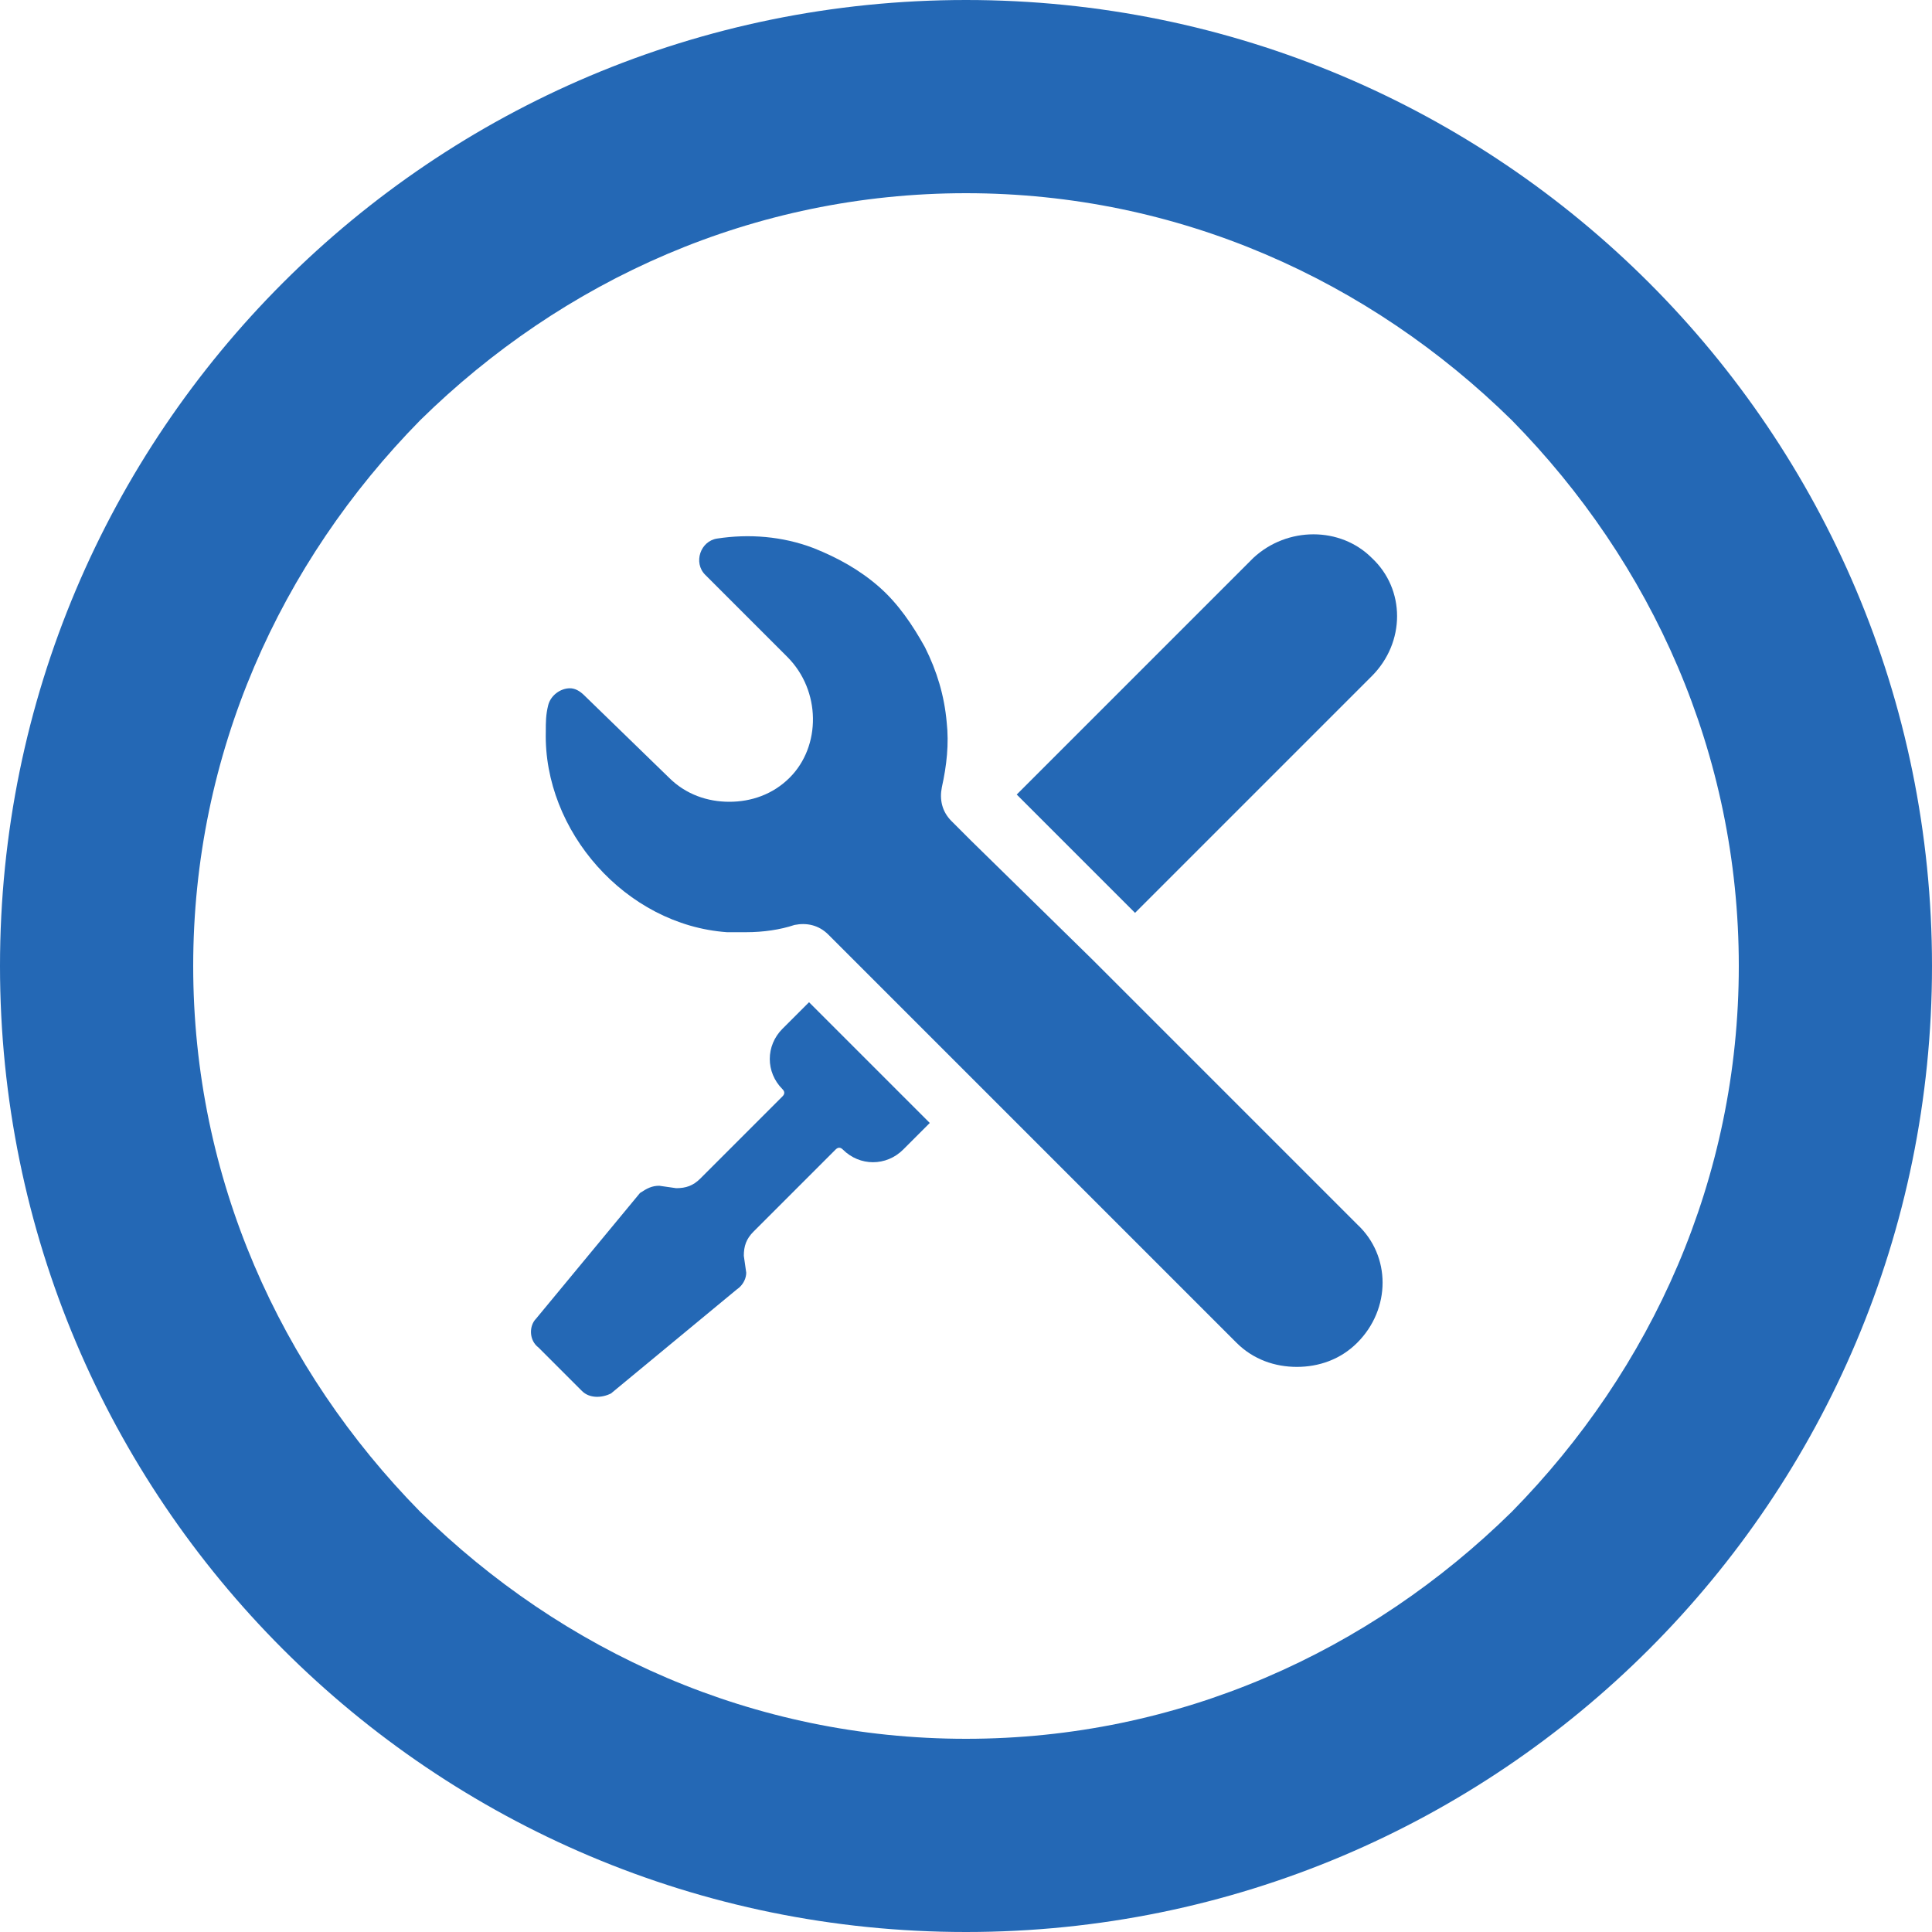 <svg xmlns="http://www.w3.org/2000/svg" xmlns:xlink="http://www.w3.org/1999/xlink" width="80" height="80" viewBox="0 0 80 80"><defs><path id="im65a" d="M1468 1558v4c22.1 0 40-17.9 40-40s-17.9-40-40-40-40 17.9-40 40 17.9 40 40 40v-8c-8.8 0-16.7-3.6-22.6-9.4-5.8-5.9-9.4-13.8-9.4-22.6s3.6-16.7 9.4-22.6c5.9-5.8 13.8-9.4 22.6-9.4s16.7 3.6 22.6 9.4c5.8 5.9 9.4 13.8 9.4 22.6s-3.6 16.7-9.4 22.6c-5.9 5.8-13.8 9.4-22.6 9.4z"/><path id="im65b" d="M1479.9 1505.1l-9.8 9.8 4.9 4.9 9.8-9.8c1.4-1.4 1.4-3.6 0-4.9-1.3-1.3-3.5-1.3-4.9 0z"/><path id="im65c" d="M1473.2 1521.7l-5-4.9-.8-.8c-.4-.4-.5-.9-.4-1.4.2-.9.3-1.8.2-2.7-.1-1.1-.4-2.1-.9-3.1-.5-.9-1.1-1.8-1.9-2.5-.8-.7-1.7-1.2-2.7-1.6-1.3-.5-2.7-.6-4-.4-.7.1-1 1-.5 1.5l3.4 3.4c1.4 1.4 1.4 3.7.1 5-.7.7-1.6 1-2.5 1-.9 0-1.8-.3-2.5-1l-3.5-3.4c-.2-.2-.4-.3-.6-.3-.4 0-.8.3-.9.7-.1.4-.1.7-.1 1.1-.1 4.1 3.3 8 7.5 8.3h.8c.7 0 1.4-.1 2-.3.5-.1 1 0 1.4.4l.8.8 1.4 1.4 2 2 1.5 1.5 11.2 11.2c.7.7 1.6 1 2.5 1 .9 0 1.8-.3 2.5-1 1.4-1.4 1.4-3.6 0-4.9z"/><path id="im65d" d="M1458.9 1534.7l-.1-.7c0-.4.1-.7.4-1l3.4-3.4c.1-.1.2-.1.3 0 .7.7 1.8.7 2.5 0l1.1-1.1-1.4-1.4-1.1-1.1-1.1-1.1-1.4-1.4-1.1 1.1c-.7.7-.7 1.8 0 2.5.1.1.1.2 0 .3l-3.4 3.4c-.3.3-.6.4-1 .4l-.7-.1c-.3 0-.5.1-.8.3l-4.3 5.2c-.3.3-.3.9.1 1.2l.9.9.9.9c.3.3.8.3 1.2.1l5.2-4.3c.3-.2.4-.5.4-.7z"/></defs><g><g transform="translate(-1428 -1482)"><use fill="#2468b5" xlink:href="#im65a"/></g><g transform="translate(-1428 -1482)"><g><use fill="#2468b5" xlink:href="#im65b"/></g><g><use fill="#2468b5" xlink:href="#im65c"/></g><g><use fill="#2468b5" xlink:href="#im65d"/></g></g></g></svg>
